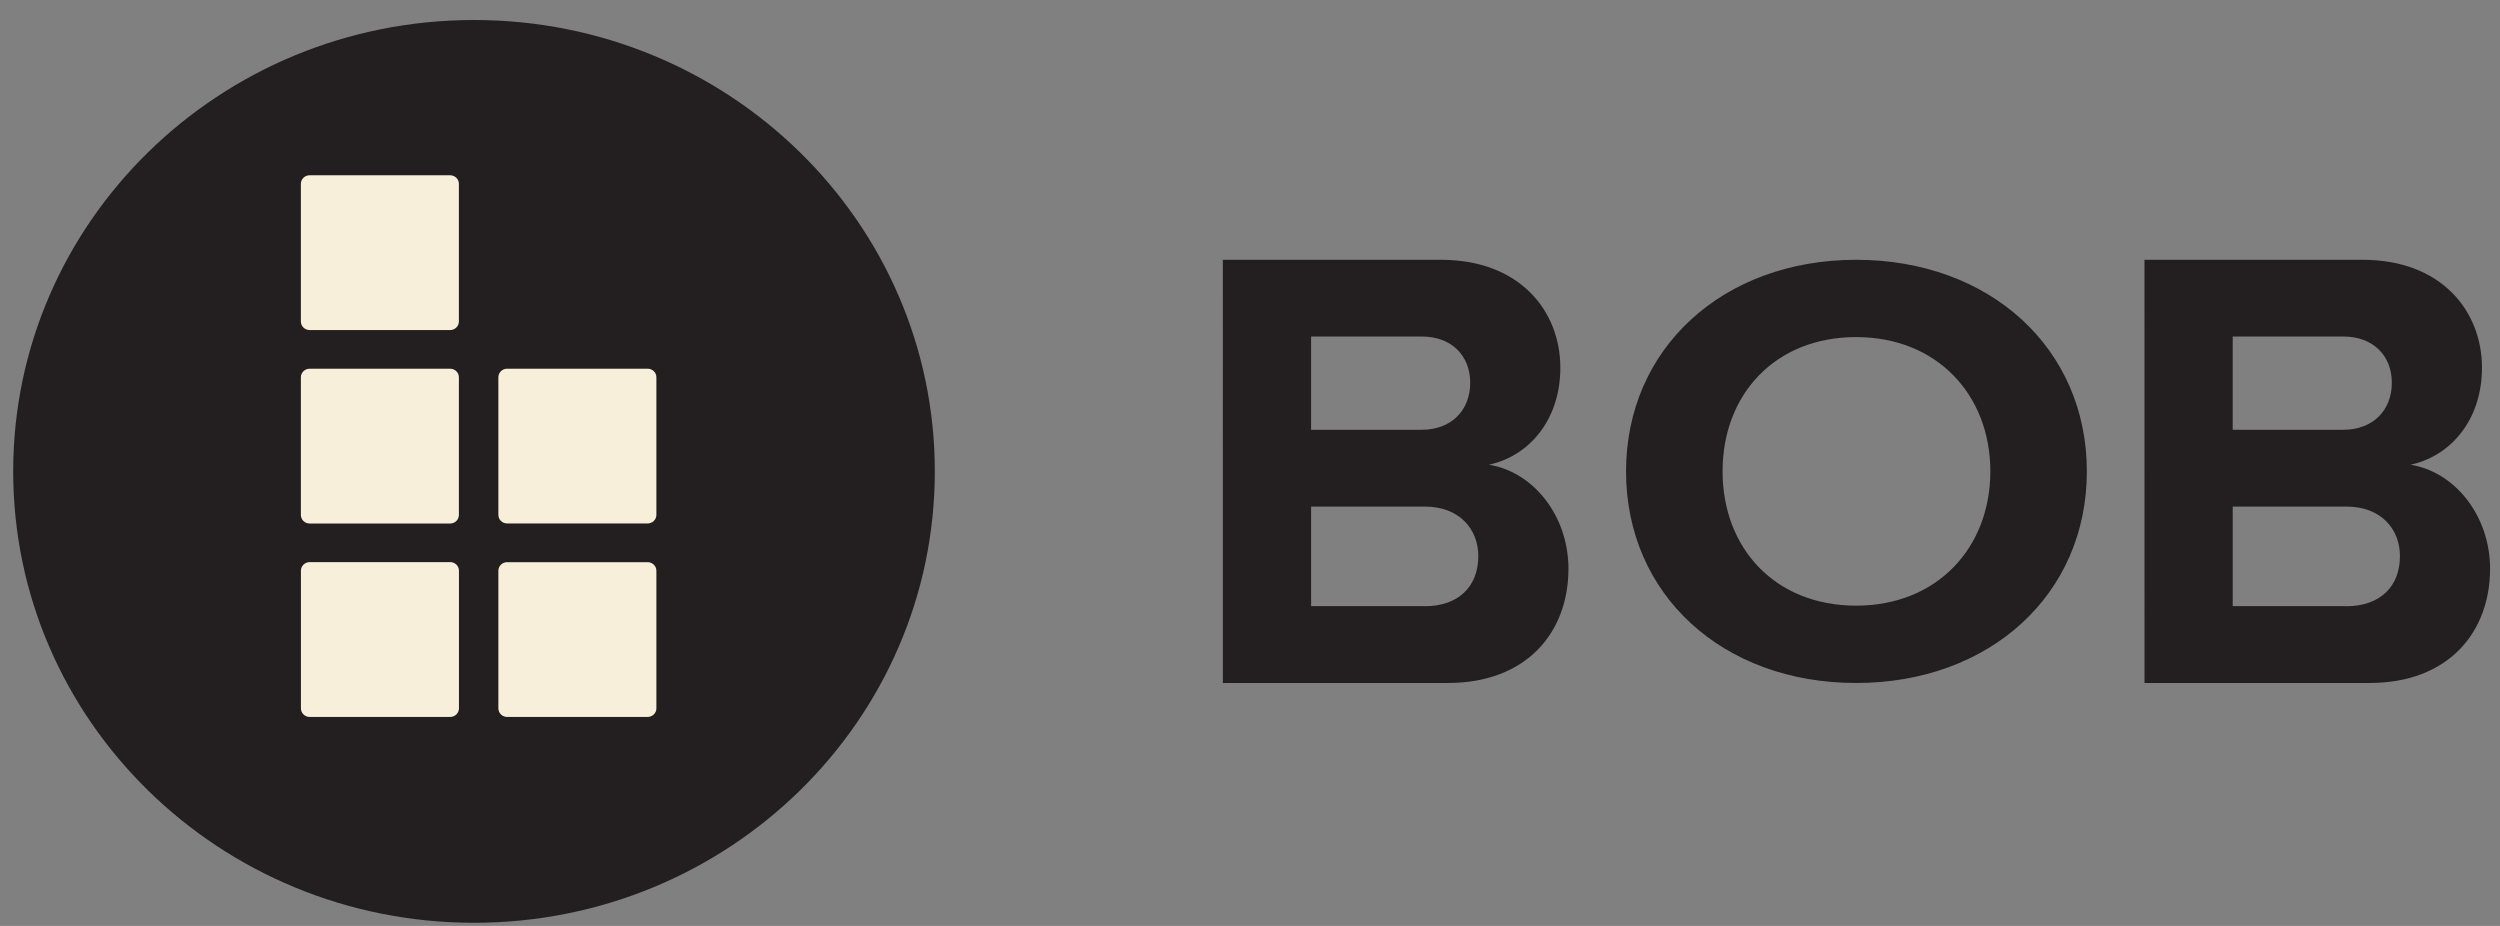 <svg width="108" height="40" viewBox="0 0 108 40" fill="none" xmlns="http://www.w3.org/2000/svg">
<rect x="0" y="0" width="108" height="40" fill="#808080" stroke="none"/>
<path d="M20.477 39.864C31.472 39.864 40.384 31.134 40.384 20.364C40.384 9.594 31.472 0.864 20.477 0.864C9.483 0.864 0.57 9.594 0.57 20.364C0.57 31.134 9.483 39.864 20.477 39.864Z" fill="#231F20"/>
<path d="M19.445 7.572H13.376C13.275 7.572 13.179 7.611 13.108 7.68C13.037 7.75 12.998 7.844 12.998 7.942V13.887C12.998 14.092 13.167 14.258 13.376 14.258H19.446C19.546 14.258 19.643 14.219 19.713 14.149C19.785 14.08 19.824 13.986 19.824 13.887V7.942C19.824 7.844 19.785 7.75 19.713 7.68C19.643 7.611 19.545 7.572 19.445 7.572ZM13 24.655V30.601C13 30.806 13.169 30.972 13.378 30.972H19.449C19.549 30.972 19.645 30.933 19.716 30.863C19.787 30.794 19.827 30.7 19.827 30.601V24.654C19.827 24.555 19.787 24.461 19.716 24.392C19.645 24.322 19.549 24.283 19.449 24.283H13.378C13.278 24.283 13.182 24.322 13.111 24.392C13.04 24.461 13 24.557 13 24.655ZM12.998 16.299V22.245C12.998 22.45 13.167 22.616 13.376 22.616H19.446C19.546 22.616 19.643 22.577 19.713 22.508C19.785 22.438 19.824 22.344 19.824 22.245V16.299C19.824 16.201 19.785 16.107 19.713 16.037C19.643 15.968 19.546 15.929 19.446 15.929H13.376C13.275 15.929 13.179 15.968 13.108 16.037C13.037 16.107 12.998 16.201 12.998 16.299ZM21.53 24.656V30.601C21.53 30.806 21.699 30.972 21.908 30.972H27.977C28.078 30.972 28.174 30.933 28.245 30.863C28.316 30.794 28.356 30.7 28.356 30.601V24.656C28.356 24.558 28.316 24.464 28.245 24.394C28.174 24.325 28.078 24.286 27.977 24.286H21.908C21.808 24.286 21.712 24.325 21.641 24.394C21.57 24.464 21.53 24.558 21.53 24.656ZM21.53 16.298V22.243C21.53 22.448 21.699 22.613 21.908 22.613H27.977C28.078 22.613 28.174 22.575 28.245 22.505C28.316 22.436 28.356 22.341 28.356 22.243V16.298C28.356 16.2 28.316 16.105 28.245 16.036C28.174 15.966 28.078 15.928 27.977 15.928H21.908C21.808 15.928 21.712 15.966 21.641 16.036C21.57 16.105 21.53 16.2 21.53 16.298Z" fill="#F8EFDA"/>
<path d="M52.827 11.223H62.251C65.662 11.223 67.407 13.444 67.407 15.883C67.407 18.185 66.011 19.719 64.319 20.076C66.227 20.377 67.757 22.27 67.757 24.571C67.757 27.312 65.958 29.505 62.547 29.505H52.828L52.827 11.223ZM61.418 18.566C62.707 18.566 63.513 17.717 63.513 16.538C63.513 15.361 62.707 14.538 61.418 14.538H56.639V18.566H61.418ZM61.553 26.188C63.004 26.188 63.863 25.338 63.863 24.023C63.863 22.871 63.058 21.884 61.553 21.884H56.64V26.186H61.553V26.188ZM92.641 11.223H102.065C105.476 11.223 107.221 13.444 107.221 15.883C107.221 18.185 105.825 19.719 104.133 20.076C106.04 20.377 107.571 22.27 107.571 24.571C107.571 27.312 105.772 29.505 102.361 29.505H92.642L92.641 11.223ZM101.232 18.566C102.521 18.566 103.327 17.717 103.327 16.538C103.327 15.361 102.521 14.538 101.232 14.538H96.453V18.566H101.232ZM101.367 26.188C102.818 26.188 103.678 25.338 103.678 24.023C103.678 22.871 102.872 21.884 101.367 21.884H96.454V26.186H101.367V26.188ZM80.185 11.223C85.954 11.223 90.152 15.038 90.152 20.364C90.152 25.69 85.953 29.505 80.185 29.505C74.417 29.505 70.245 25.69 70.245 20.364C70.245 15.038 74.444 11.223 80.185 11.223ZM80.185 14.562C76.673 14.562 74.415 17.051 74.415 20.363C74.415 23.673 76.673 26.164 80.185 26.164C83.697 26.164 85.983 23.647 85.983 20.363C85.983 17.077 83.697 14.562 80.185 14.562Z" fill="#231F20"/>
</svg>
